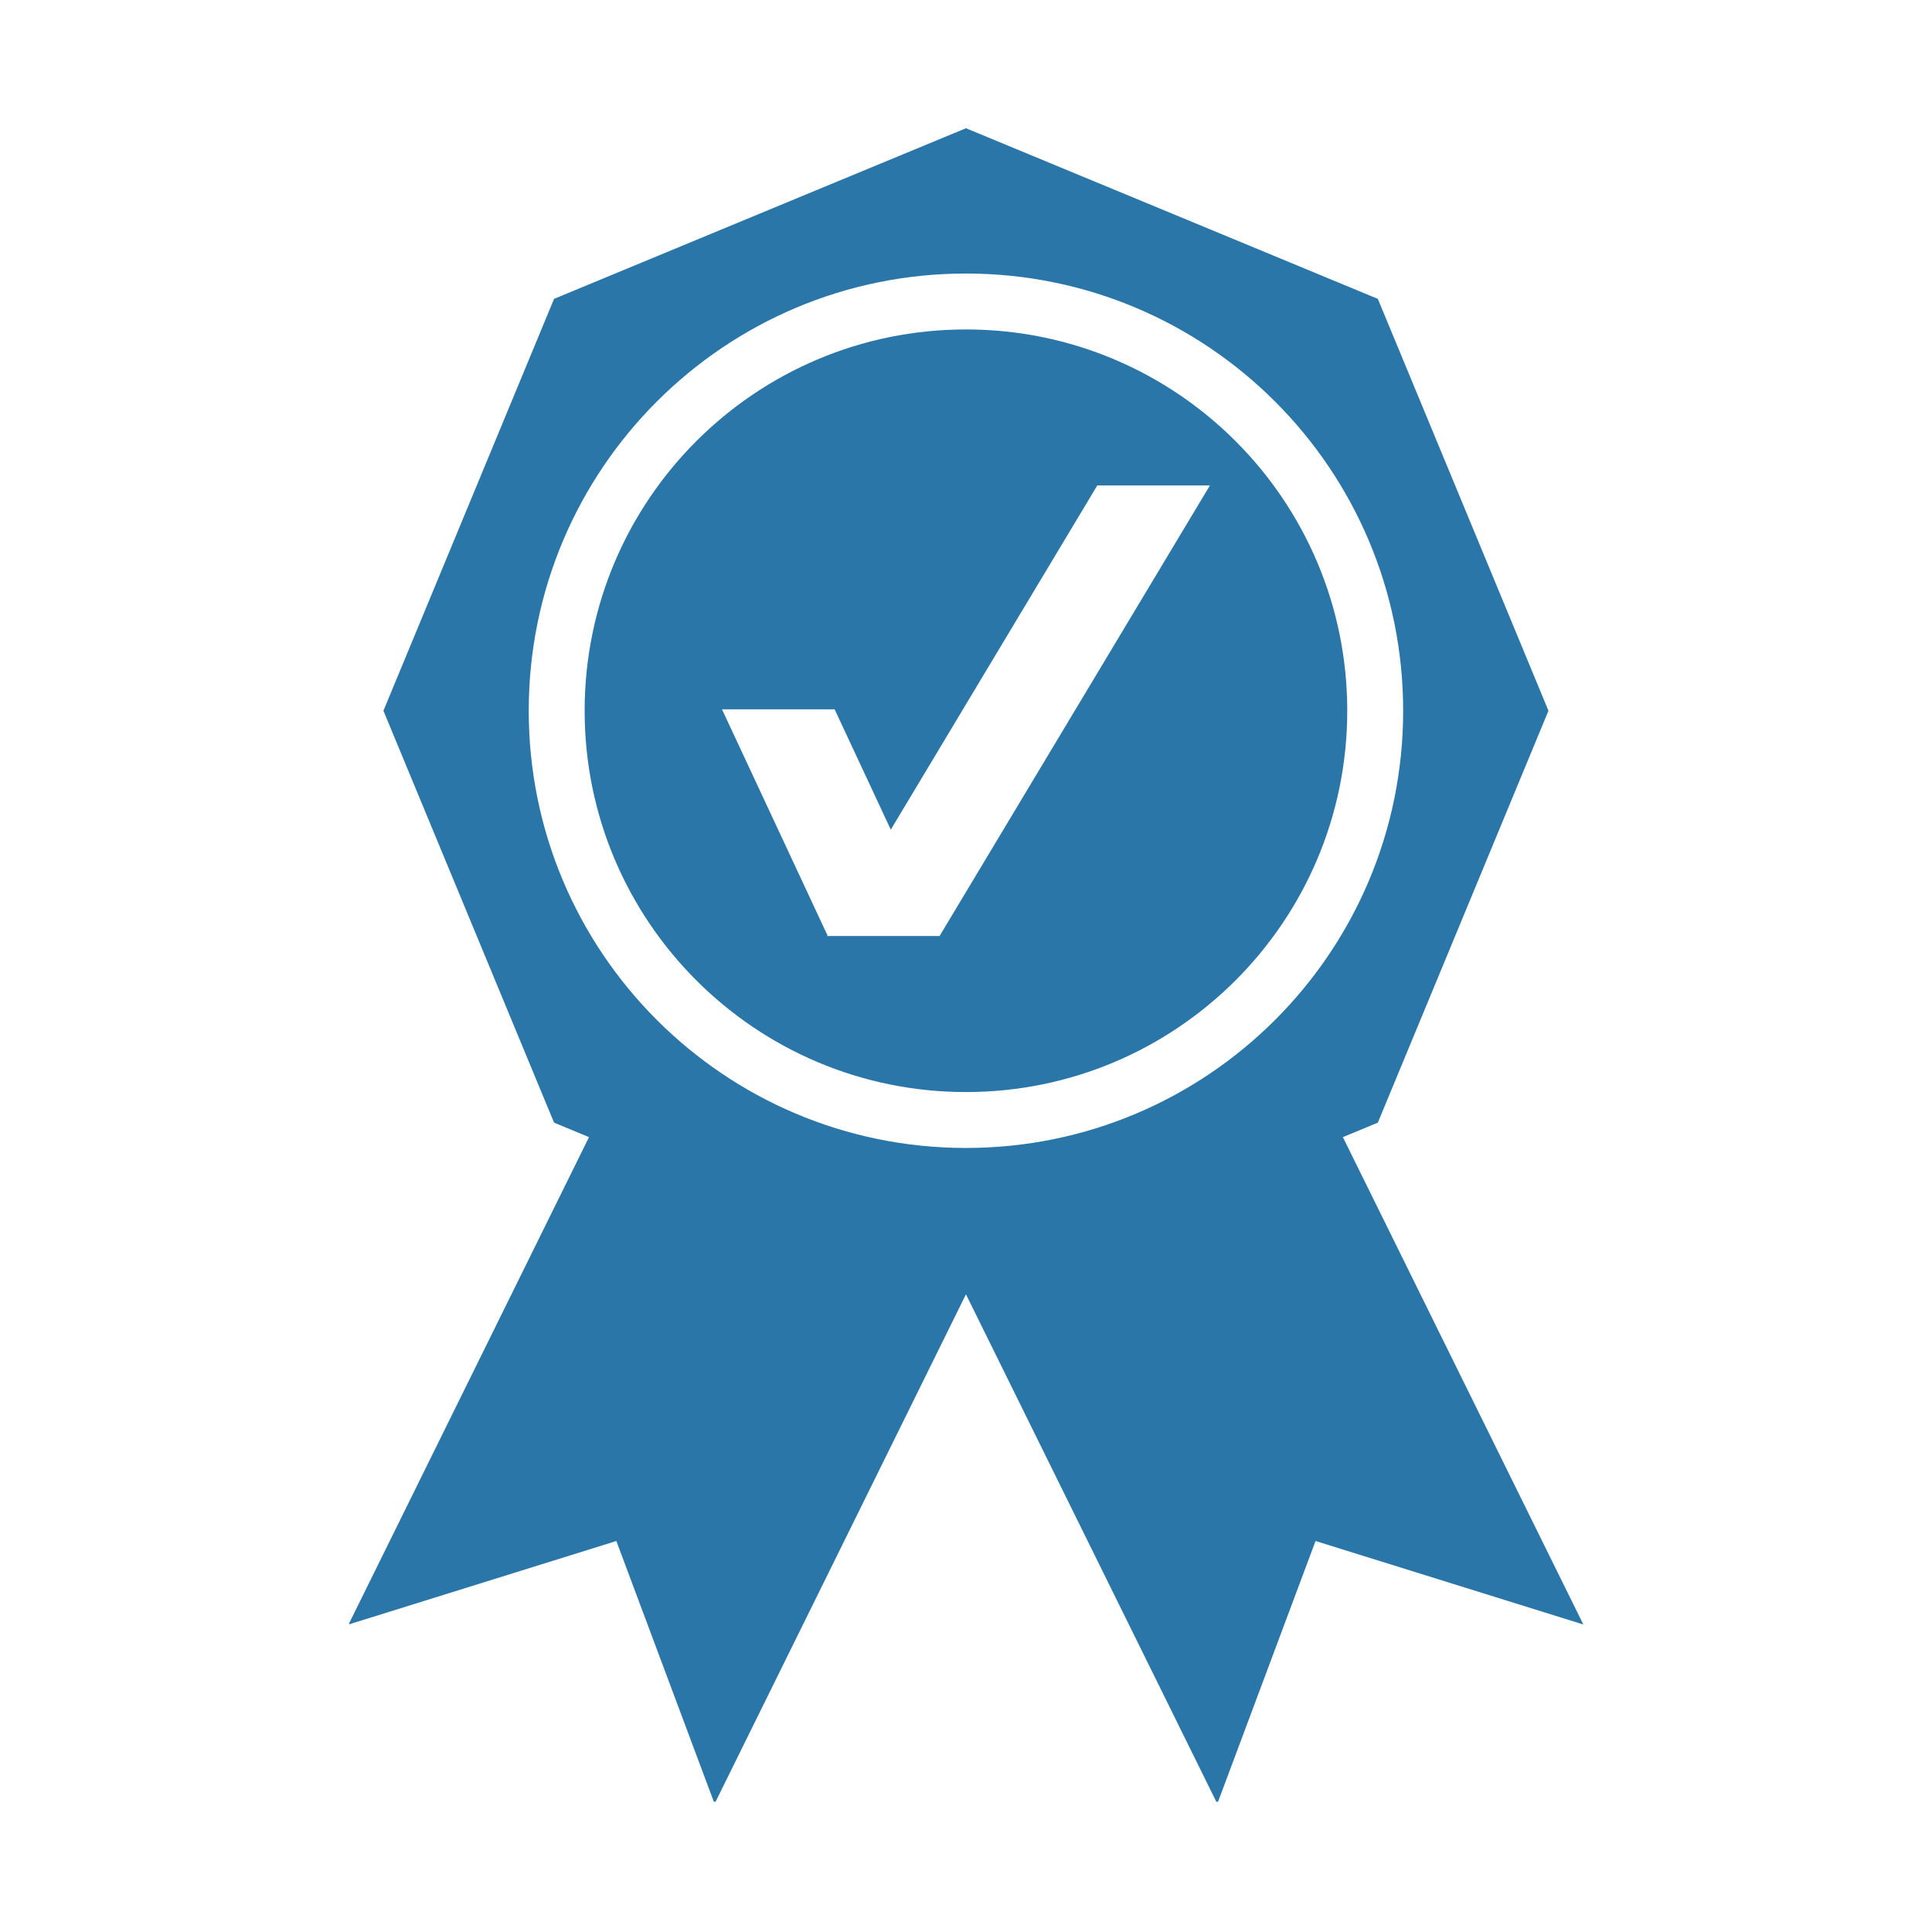<svg xmlns="http://www.w3.org/2000/svg" xmlns:xlink="http://www.w3.org/1999/xlink" width="300" viewBox="0 0 224.88 225" height="300" preserveAspectRatio="xMidYMid meet"><defs><clipPath id="ccef3ce6b8"><path d="M 40.594 14.934 L 184.453 14.934 L 184.453 209.828 L 40.594 209.828 Z M 40.594 14.934 " clip-rule="nonzero"></path></clipPath></defs><g clip-path="url(#ccef3ce6b8)"><path fill="#2a76a9" d="M 112.434 38.367 C 136.957 38.367 156.84 58.246 156.84 82.773 C 156.84 107.297 136.957 127.18 112.434 127.18 C 87.91 127.18 68.027 107.297 68.027 82.773 C 68.027 58.246 87.91 38.367 112.434 38.367 Z M 112.434 150.734 L 83.16 210.062 L 71.719 179.465 L 40.531 189.188 L 68.535 132.43 L 64.465 130.742 L 54.531 106.758 L 44.594 82.773 L 54.531 58.789 L 64.465 34.805 L 88.449 24.867 L 112.434 14.934 L 136.418 24.867 L 160.402 34.805 L 170.34 58.789 L 180.273 82.773 L 170.34 106.758 L 160.402 130.742 L 156.332 132.43 L 184.336 189.188 L 153.148 179.465 L 141.707 210.062 Z M 84.023 82.609 L 97.141 82.609 L 103.68 96.621 L 127.727 56.539 L 140.844 56.539 L 109.363 109.008 L 96.25 109.008 L 96.344 108.844 L 96.266 108.844 Z M 112.434 31.855 C 140.555 31.855 163.352 54.652 163.352 82.773 C 163.352 110.895 140.555 133.691 112.434 133.691 C 84.312 133.691 61.516 110.895 61.516 82.773 C 61.516 54.652 84.312 31.855 112.434 31.855 Z M 112.434 31.855 " fill-opacity="1" fill-rule="evenodd"></path></g></svg>